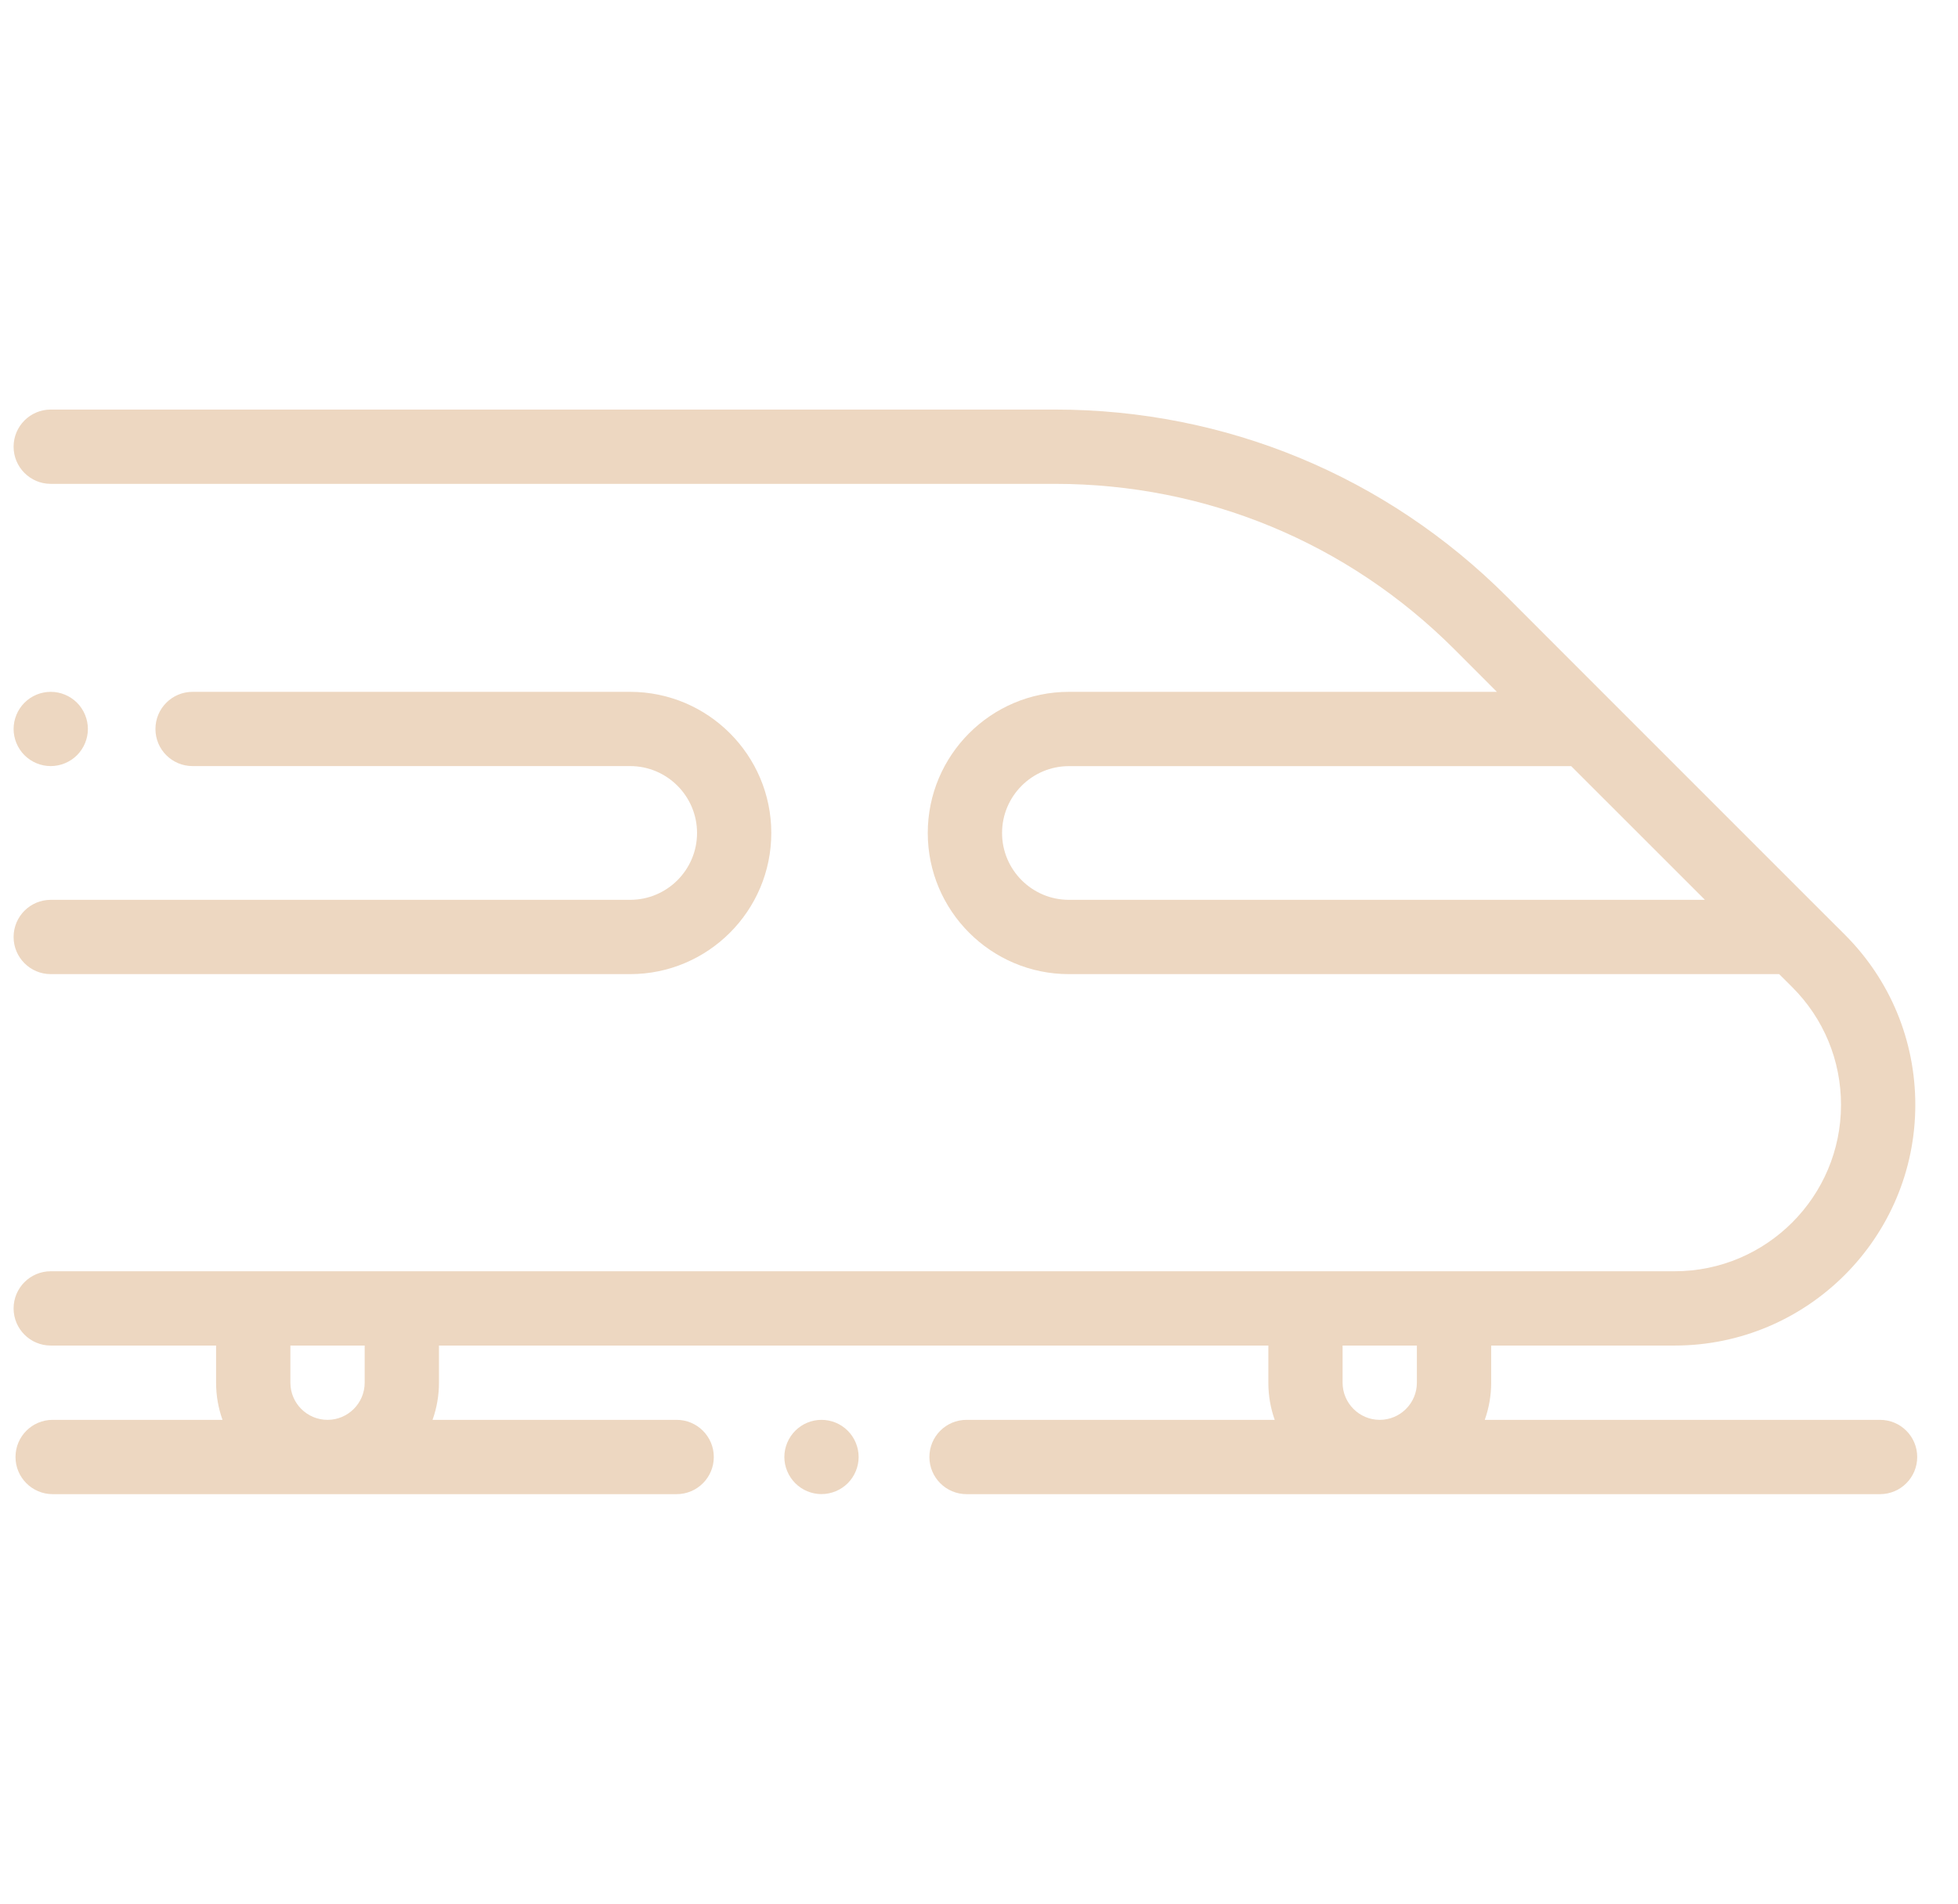 <svg width="36" height="35" viewBox="0 0 36 35" fill="none" xmlns="http://www.w3.org/2000/svg">
<g clip-path="url(#clip0_1_388)">
<path d="M34.567 26.105H27.299C27.377 25.885 27.417 25.654 27.417 25.422V24.739H30.79C33.23 24.739 35.215 22.754 35.215 20.314C35.215 19.132 34.755 18.02 33.919 17.184L33.478 16.744L29.654 12.92L29.654 12.92L27.706 10.971C25.486 8.752 22.536 7.53 19.397 7.53H0.933C0.556 7.53 0.25 7.836 0.25 8.213C0.25 8.59 0.556 8.896 0.933 8.896H19.397C22.171 8.896 24.778 9.976 26.74 11.937L27.522 12.72H19.653C18.222 12.72 17.058 13.884 17.058 15.315C17.058 16.746 18.223 17.91 19.653 17.91H32.712L32.953 18.15C33.531 18.728 33.849 19.496 33.849 20.314C33.849 22.001 32.477 23.373 30.79 23.373H0.933C0.556 23.373 0.25 23.679 0.25 24.056C0.25 24.433 0.556 24.739 0.933 24.739H3.973V25.422C3.973 25.661 4.015 25.891 4.091 26.105H0.968C0.591 26.105 0.285 26.41 0.285 26.788C0.285 27.165 0.591 27.471 0.968 27.471H12.441C12.818 27.471 13.124 27.165 13.124 26.788C13.124 26.411 12.818 26.105 12.441 26.105H7.953C8.031 25.886 8.071 25.654 8.071 25.422V24.739H23.32V25.422C23.32 25.661 23.361 25.891 23.437 26.105H17.771C17.394 26.105 17.088 26.41 17.088 26.788C17.088 27.165 17.394 27.471 17.771 27.471H34.567C34.944 27.471 35.25 27.165 35.25 26.788C35.25 26.41 34.944 26.105 34.567 26.105ZM19.653 16.544C18.976 16.544 18.424 15.993 18.424 15.315C18.424 14.637 18.976 14.086 19.653 14.086H28.888L31.347 16.544H19.653V16.544ZM6.705 25.422C6.705 25.798 6.398 26.105 6.022 26.105C5.645 26.105 5.339 25.798 5.339 25.422V24.739H6.705V25.422ZM26.051 25.422C26.051 25.798 25.745 26.105 25.368 26.105C24.992 26.105 24.685 25.798 24.685 25.422V24.739H26.051V25.422Z" fill="#EDD7C1"/>
<path d="M15.587 26.305C15.459 26.177 15.285 26.105 15.104 26.105C14.923 26.105 14.75 26.177 14.622 26.305C14.495 26.432 14.421 26.608 14.421 26.788C14.421 26.967 14.495 27.143 14.622 27.27C14.75 27.398 14.923 27.47 15.104 27.47C15.284 27.47 15.46 27.397 15.587 27.27C15.714 27.143 15.787 26.967 15.787 26.788C15.787 26.608 15.714 26.432 15.587 26.305ZM11.586 12.72H3.541C3.164 12.72 2.858 13.025 2.858 13.403C2.858 13.78 3.163 14.085 3.541 14.085H11.586C12.264 14.085 12.816 14.637 12.816 15.315C12.816 15.993 12.264 16.544 11.586 16.544H0.933C0.556 16.544 0.25 16.85 0.25 17.227C0.25 17.604 0.556 17.91 0.933 17.91H11.586C13.017 17.91 14.181 16.746 14.181 15.315C14.181 13.884 13.017 12.72 11.586 12.72ZM1.416 12.92C1.287 12.792 1.114 12.72 0.933 12.72C0.752 12.72 0.578 12.792 0.45 12.92C0.323 13.047 0.25 13.223 0.25 13.403C0.25 13.582 0.323 13.758 0.45 13.885C0.578 14.013 0.752 14.085 0.933 14.085C1.113 14.085 1.289 14.012 1.416 13.885C1.543 13.758 1.616 13.582 1.616 13.403C1.616 13.223 1.543 13.047 1.416 12.92Z" fill="#EDD7C1"/>
</g>
<defs>
<clipPath id="clip0_1_388">
<rect width="35" height="35" fill="white" transform="translate(0.25)"/>
</clipPath>
</defs>
</svg>
